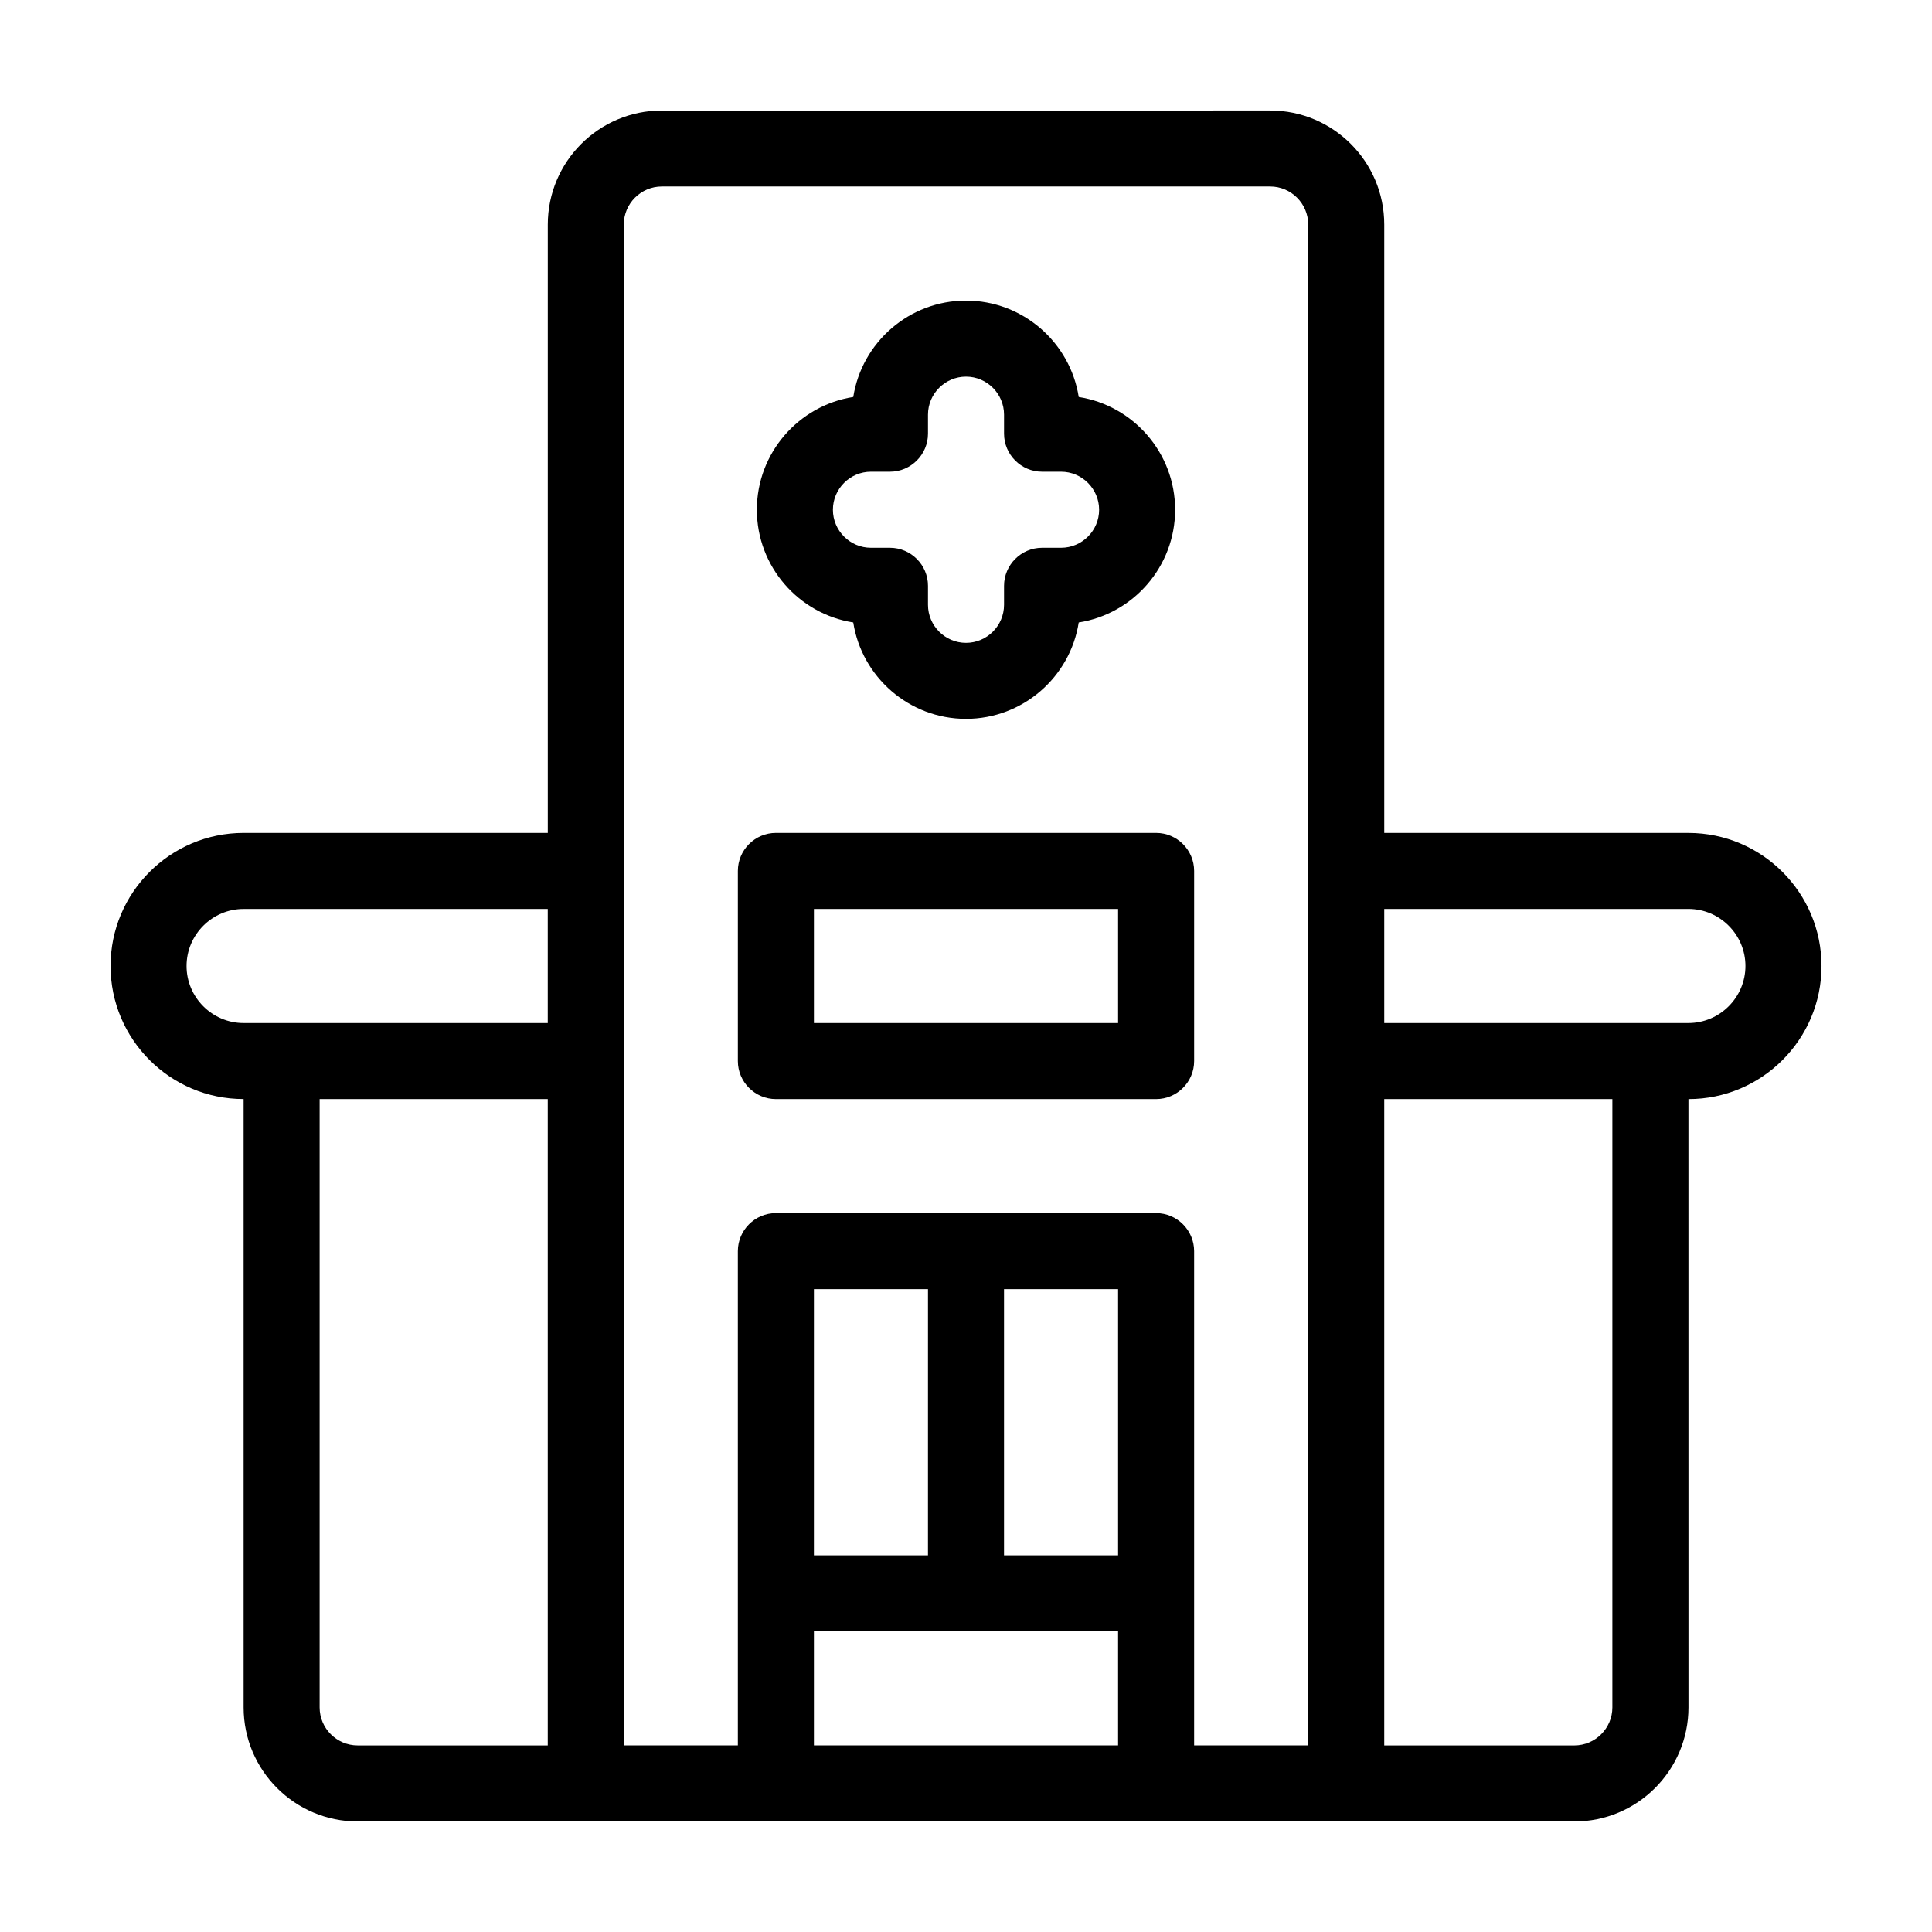 <?xml version="1.0" encoding="UTF-8"?>
<!-- Uploaded to: ICON Repo, www.iconrepo.com, Generator: ICON Repo Mixer Tools -->
<svg fill="#000000" width="800px" height="800px" version="1.1" viewBox="144 144 512 512" xmlns="http://www.w3.org/2000/svg">
 <g>
  <path d="m450.38 364.73h-100.76c-5.543 0-10.078 4.535-10.078 10.078v50.383c0 5.543 4.535 10.078 10.078 10.078h100.76c5.543 0 10.078-4.535 10.078-10.078v-50.383c0-5.543-4.535-10.078-10.078-10.078zm-10.074 50.383h-80.609v-30.23h80.609z"/>
  <path d="m591.45 364.73h-80.609v-161.22c0-16.676-13.551-30.23-30.23-30.23l-161.21 0.004c-16.676 0-30.23 13.551-30.23 30.23v161.22l-80.609-0.004c-19.445 0-35.266 15.82-35.266 35.266 0 19.445 15.82 35.266 35.266 35.266v161.22c0 16.676 13.551 30.23 30.23 30.23h322.44c16.676 0 30.23-13.551 30.23-30.23l-0.008-161.21c19.445 0 35.266-15.82 35.266-35.266 0-19.449-15.816-35.27-35.266-35.27zm-398.01 35.27c0-8.312 6.801-15.113 15.113-15.113h80.609v30.23l-80.609-0.004c-8.312 0-15.113-6.801-15.113-15.113zm35.266 196.48v-161.22h60.457v171.3l-50.379-0.004c-5.543 0-10.078-4.531-10.078-10.074zm181.37-110.84h30.23v70.535h-30.23zm-20.152 70.535h-30.23l0.004-70.535h30.23zm-30.227 50.379v-30.23h80.609v30.23zm100.76 0v-130.99c0-5.543-4.535-10.078-10.078-10.078h-100.76c-5.543 0-10.078 4.535-10.078 10.078v130.99h-30.23l0.004-181.38v-221.68c0-5.543 4.535-10.078 10.078-10.078h161.22c5.543 0 10.078 4.535 10.078 10.078v403.05zm110.84-10.074c0 5.543-4.535 10.078-10.078 10.078l-50.379-0.004v-171.29h60.457zm20.152-181.37h-80.609v-30.23h80.609c8.312 0 15.113 6.801 15.113 15.113 0 8.316-6.801 15.117-15.113 15.117z"/>
  <path d="m370.12 308.96c2.269 14.457 14.812 25.543 29.879 25.543 15.062 0 27.609-11.082 29.875-25.543 14.457-2.269 25.543-14.812 25.543-29.875s-11.082-27.609-25.543-29.875c-2.269-14.461-14.812-25.547-29.875-25.547s-27.609 11.082-29.875 25.543c-14.461 2.269-25.547 14.812-25.547 29.879 0 15.062 11.086 27.605 25.543 29.875zm4.688-39.953h5.039c5.543 0 10.078-4.535 10.078-10.078v-5.039c0-5.543 4.535-10.078 10.078-10.078 5.543 0 10.078 4.535 10.078 10.078v5.039c0 5.543 4.535 10.078 10.078 10.078h5.039c5.543 0 10.078 4.535 10.078 10.078 0 5.543-4.535 10.078-10.078 10.078h-5.039c-5.543 0-10.078 4.535-10.078 10.078v5.039c0 5.543-4.535 10.078-10.078 10.078-5.543 0-10.078-4.535-10.078-10.078v-5.039c0-5.543-4.535-10.078-10.078-10.078h-5.039c-5.543 0-10.078-4.535-10.078-10.078 0-5.543 4.535-10.078 10.078-10.078z"/>
 </g>
</svg>
